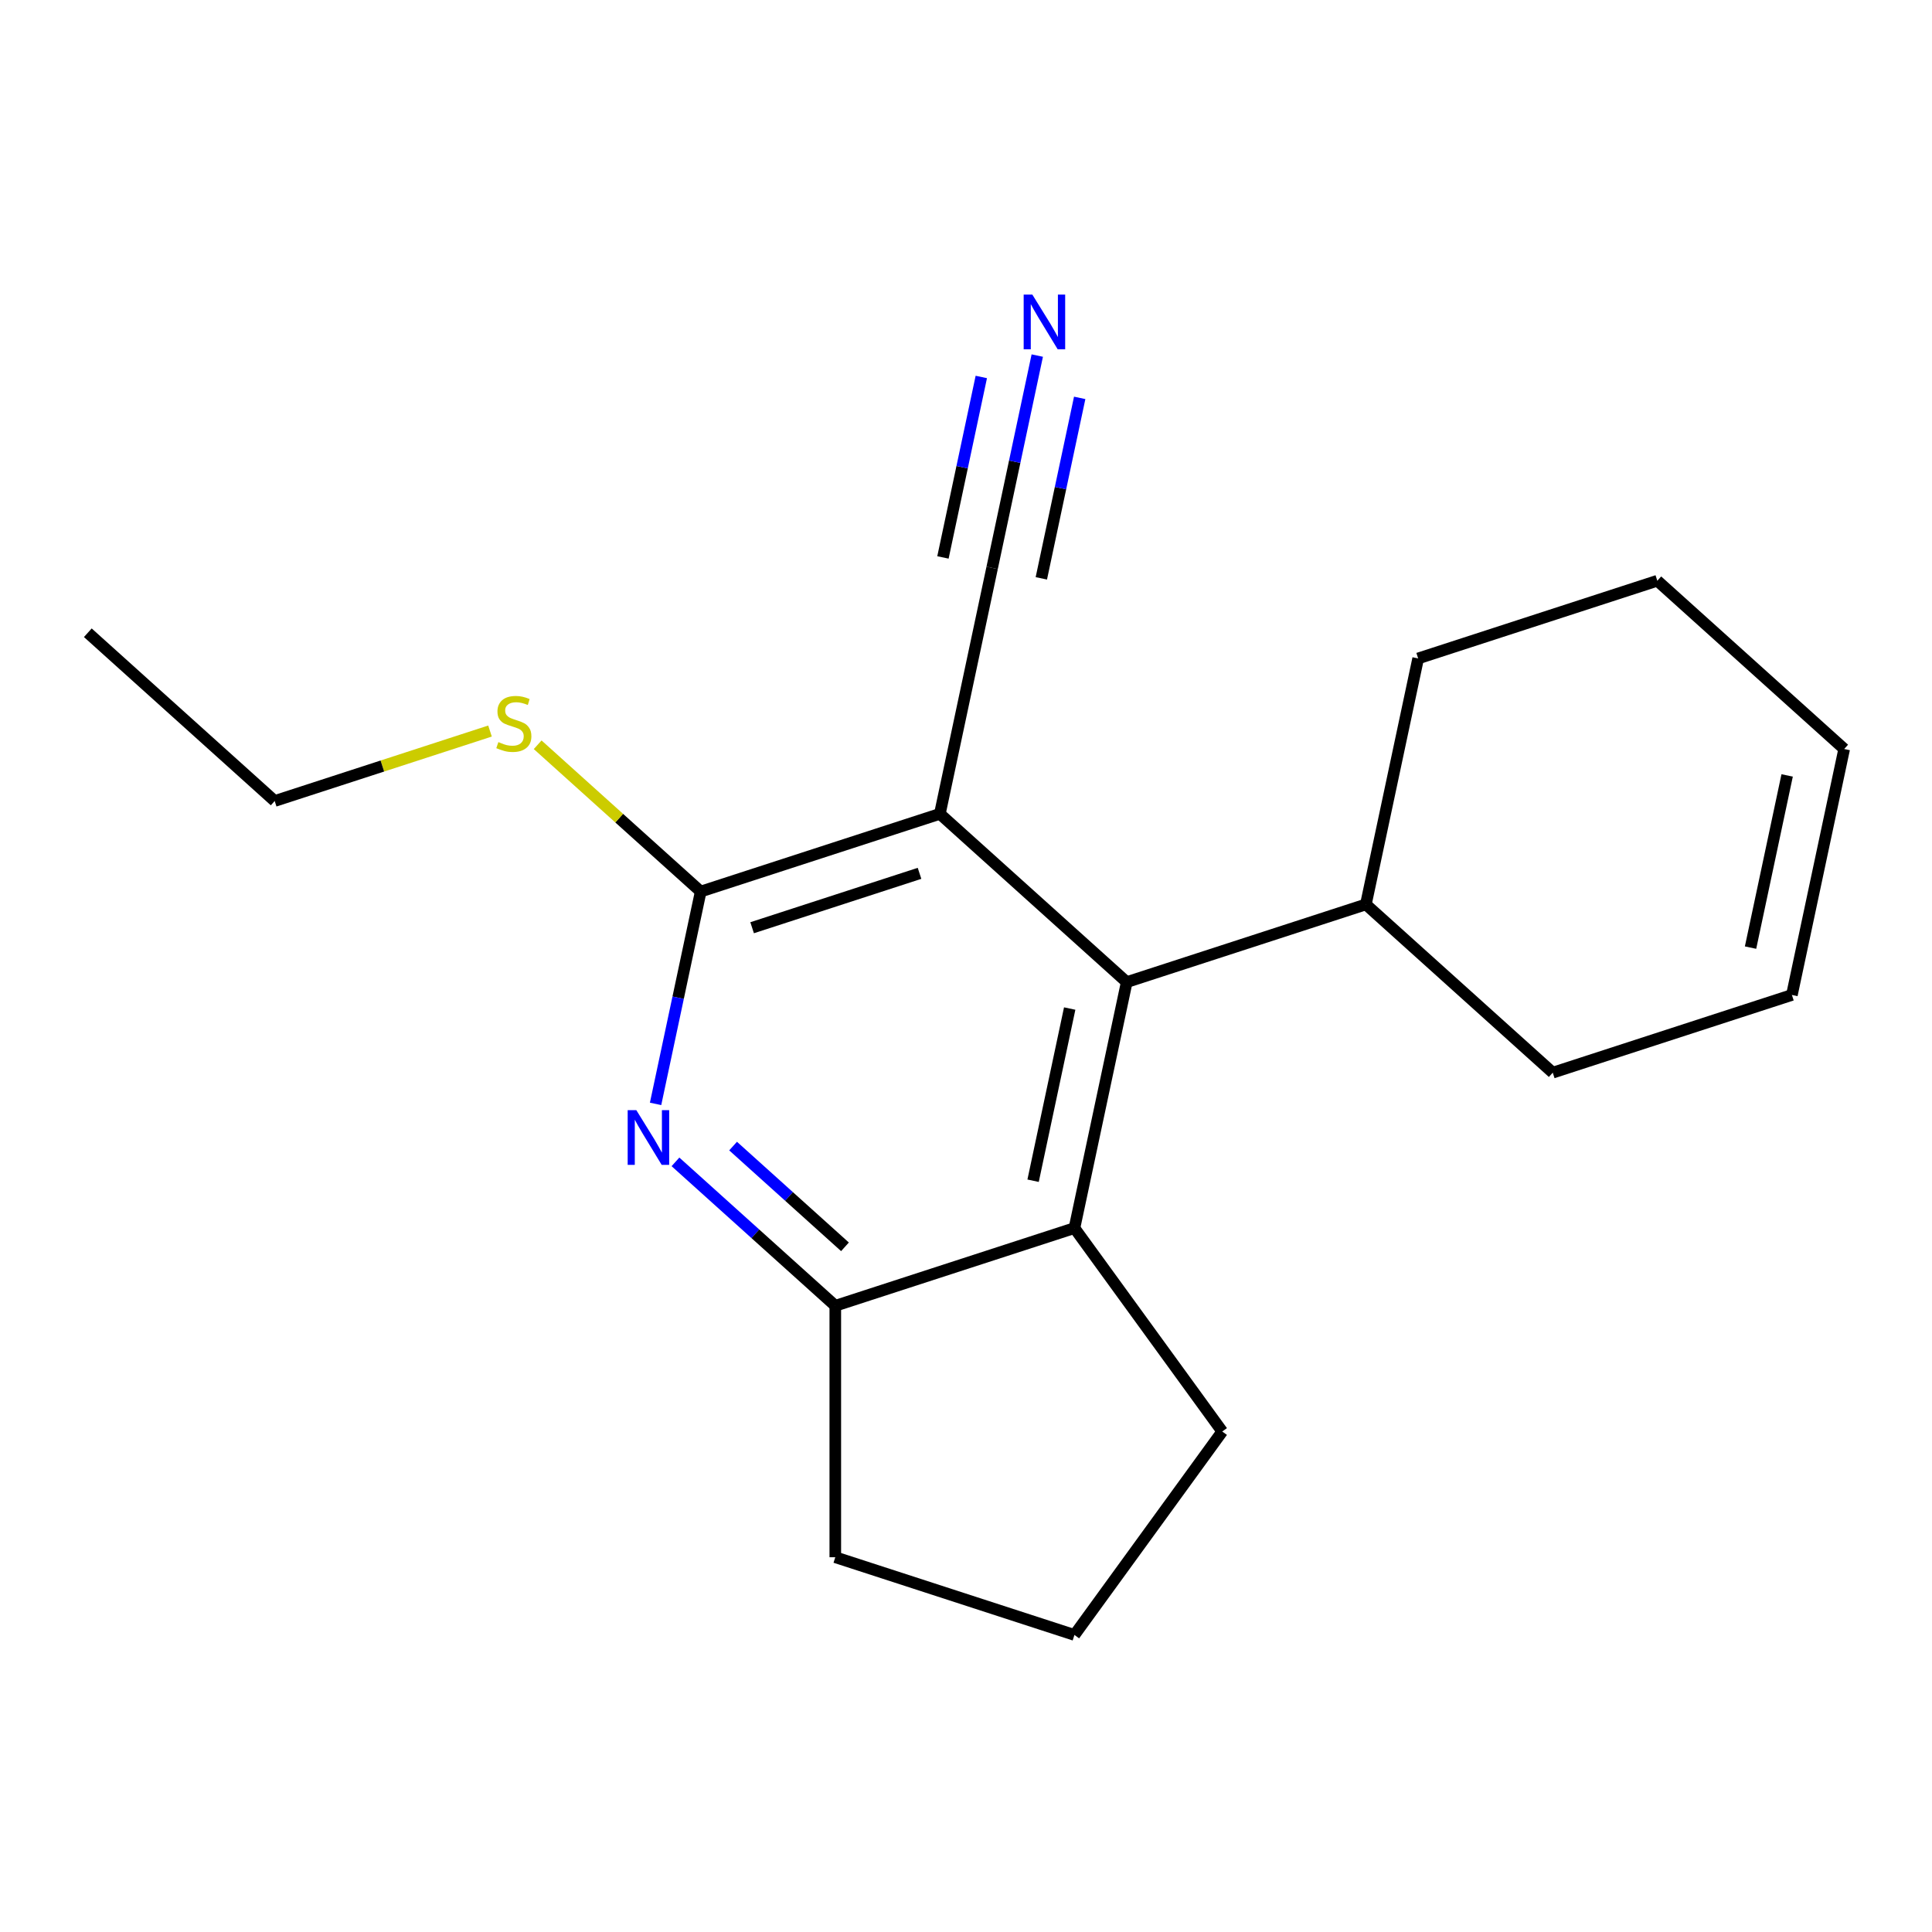 <?xml version='1.0' encoding='iso-8859-1'?>
<svg version='1.1' baseProfile='full'
              xmlns='http://www.w3.org/2000/svg'
                      xmlns:rdkit='http://www.rdkit.org/xml'
                      xmlns:xlink='http://www.w3.org/1999/xlink'
                  xml:space='preserve'
width='1000px' height='1000px' viewBox='0 0 1000 1000'>
<!-- END OF HEADER -->
<rect style='opacity:1.0;fill:#FFFFFF;stroke:none' width='1000' height='1000' x='0' y='0'> </rect>
<path class='bond-0' d='M 486.47,421.249 L 362.686,461.469' style='fill:none;fill-rule:evenodd;stroke:#000000;stroke-width:6px;stroke-linecap:butt;stroke-linejoin:miter;stroke-opacity:1' />
<path class='bond-0' d='M 475.946,452.039 L 389.297,480.193' style='fill:none;fill-rule:evenodd;stroke:#000000;stroke-width:6px;stroke-linecap:butt;stroke-linejoin:miter;stroke-opacity:1' />
<path class='bond-2' d='M 486.47,421.249 L 583.193,508.339' style='fill:none;fill-rule:evenodd;stroke:#000000;stroke-width:6px;stroke-linecap:butt;stroke-linejoin:miter;stroke-opacity:1' />
<path class='bond-5' d='M 486.47,421.249 L 513.53,293.939' style='fill:none;fill-rule:evenodd;stroke:#000000;stroke-width:6px;stroke-linecap:butt;stroke-linejoin:miter;stroke-opacity:1' />
<path class='bond-1' d='M 362.686,461.469 L 351.006,516.417' style='fill:none;fill-rule:evenodd;stroke:#000000;stroke-width:6px;stroke-linecap:butt;stroke-linejoin:miter;stroke-opacity:1' />
<path class='bond-1' d='M 351.006,516.417 L 339.326,571.365' style='fill:none;fill-rule:evenodd;stroke:#0000FF;stroke-width:6px;stroke-linecap:butt;stroke-linejoin:miter;stroke-opacity:1' />
<path class='bond-8' d='M 362.686,461.469 L 320.491,423.477' style='fill:none;fill-rule:evenodd;stroke:#000000;stroke-width:6px;stroke-linecap:butt;stroke-linejoin:miter;stroke-opacity:1' />
<path class='bond-8' d='M 320.491,423.477 L 278.296,385.484' style='fill:none;fill-rule:evenodd;stroke:#CCCC00;stroke-width:6px;stroke-linecap:butt;stroke-linejoin:miter;stroke-opacity:1' />
<path class='bond-19' d='M 349.619,601.379 L 390.984,638.624' style='fill:none;fill-rule:evenodd;stroke:#0000FF;stroke-width:6px;stroke-linecap:butt;stroke-linejoin:miter;stroke-opacity:1' />
<path class='bond-19' d='M 390.984,638.624 L 432.349,675.869' style='fill:none;fill-rule:evenodd;stroke:#000000;stroke-width:6px;stroke-linecap:butt;stroke-linejoin:miter;stroke-opacity:1' />
<path class='bond-19' d='M 379.446,593.208 L 408.402,619.28' style='fill:none;fill-rule:evenodd;stroke:#0000FF;stroke-width:6px;stroke-linecap:butt;stroke-linejoin:miter;stroke-opacity:1' />
<path class='bond-19' d='M 408.402,619.28 L 437.357,645.351' style='fill:none;fill-rule:evenodd;stroke:#000000;stroke-width:6px;stroke-linecap:butt;stroke-linejoin:miter;stroke-opacity:1' />
<path class='bond-3' d='M 583.193,508.339 L 556.133,635.65' style='fill:none;fill-rule:evenodd;stroke:#000000;stroke-width:6px;stroke-linecap:butt;stroke-linejoin:miter;stroke-opacity:1' />
<path class='bond-3' d='M 553.672,522.024 L 534.73,611.141' style='fill:none;fill-rule:evenodd;stroke:#000000;stroke-width:6px;stroke-linecap:butt;stroke-linejoin:miter;stroke-opacity:1' />
<path class='bond-7' d='M 583.193,508.339 L 706.977,468.12' style='fill:none;fill-rule:evenodd;stroke:#000000;stroke-width:6px;stroke-linecap:butt;stroke-linejoin:miter;stroke-opacity:1' />
<path class='bond-4' d='M 556.133,635.65 L 432.349,675.869' style='fill:none;fill-rule:evenodd;stroke:#000000;stroke-width:6px;stroke-linecap:butt;stroke-linejoin:miter;stroke-opacity:1' />
<path class='bond-11' d='M 556.133,635.65 L 632.635,740.947' style='fill:none;fill-rule:evenodd;stroke:#000000;stroke-width:6px;stroke-linecap:butt;stroke-linejoin:miter;stroke-opacity:1' />
<path class='bond-12' d='M 432.349,675.869 L 432.349,806.024' style='fill:none;fill-rule:evenodd;stroke:#000000;stroke-width:6px;stroke-linecap:butt;stroke-linejoin:miter;stroke-opacity:1' />
<path class='bond-6' d='M 513.53,293.939 L 525.21,238.991' style='fill:none;fill-rule:evenodd;stroke:#000000;stroke-width:6px;stroke-linecap:butt;stroke-linejoin:miter;stroke-opacity:1' />
<path class='bond-6' d='M 525.21,238.991 L 536.889,184.043' style='fill:none;fill-rule:evenodd;stroke:#0000FF;stroke-width:6px;stroke-linecap:butt;stroke-linejoin:miter;stroke-opacity:1' />
<path class='bond-6' d='M 538.992,299.351 L 548.92,252.645' style='fill:none;fill-rule:evenodd;stroke:#000000;stroke-width:6px;stroke-linecap:butt;stroke-linejoin:miter;stroke-opacity:1' />
<path class='bond-6' d='M 548.92,252.645 L 558.848,205.939' style='fill:none;fill-rule:evenodd;stroke:#0000FF;stroke-width:6px;stroke-linecap:butt;stroke-linejoin:miter;stroke-opacity:1' />
<path class='bond-6' d='M 488.068,288.527 L 497.996,241.821' style='fill:none;fill-rule:evenodd;stroke:#000000;stroke-width:6px;stroke-linecap:butt;stroke-linejoin:miter;stroke-opacity:1' />
<path class='bond-6' d='M 497.996,241.821 L 507.924,195.115' style='fill:none;fill-rule:evenodd;stroke:#0000FF;stroke-width:6px;stroke-linecap:butt;stroke-linejoin:miter;stroke-opacity:1' />
<path class='bond-13' d='M 706.977,468.12 L 803.701,555.21' style='fill:none;fill-rule:evenodd;stroke:#000000;stroke-width:6px;stroke-linecap:butt;stroke-linejoin:miter;stroke-opacity:1' />
<path class='bond-17' d='M 706.977,468.12 L 734.038,340.809' style='fill:none;fill-rule:evenodd;stroke:#000000;stroke-width:6px;stroke-linecap:butt;stroke-linejoin:miter;stroke-opacity:1' />
<path class='bond-15' d='M 253.628,378.386 L 197.903,396.493' style='fill:none;fill-rule:evenodd;stroke:#CCCC00;stroke-width:6px;stroke-linecap:butt;stroke-linejoin:miter;stroke-opacity:1' />
<path class='bond-15' d='M 197.903,396.493 L 142.178,414.599' style='fill:none;fill-rule:evenodd;stroke:#000000;stroke-width:6px;stroke-linecap:butt;stroke-linejoin:miter;stroke-opacity:1' />
<path class='bond-9' d='M 927.485,514.99 L 803.701,555.21' style='fill:none;fill-rule:evenodd;stroke:#000000;stroke-width:6px;stroke-linecap:butt;stroke-linejoin:miter;stroke-opacity:1' />
<path class='bond-21' d='M 927.485,514.99 L 954.545,387.68' style='fill:none;fill-rule:evenodd;stroke:#000000;stroke-width:6px;stroke-linecap:butt;stroke-linejoin:miter;stroke-opacity:1' />
<path class='bond-21' d='M 906.082,490.481 L 925.024,401.364' style='fill:none;fill-rule:evenodd;stroke:#000000;stroke-width:6px;stroke-linecap:butt;stroke-linejoin:miter;stroke-opacity:1' />
<path class='bond-10' d='M 954.545,387.68 L 857.822,300.59' style='fill:none;fill-rule:evenodd;stroke:#000000;stroke-width:6px;stroke-linecap:butt;stroke-linejoin:miter;stroke-opacity:1' />
<path class='bond-14' d='M 632.635,740.947 L 556.133,846.244' style='fill:none;fill-rule:evenodd;stroke:#000000;stroke-width:6px;stroke-linecap:butt;stroke-linejoin:miter;stroke-opacity:1' />
<path class='bond-20' d='M 432.349,806.024 L 556.133,846.244' style='fill:none;fill-rule:evenodd;stroke:#000000;stroke-width:6px;stroke-linecap:butt;stroke-linejoin:miter;stroke-opacity:1' />
<path class='bond-18' d='M 142.178,414.599 L 45.455,327.509' style='fill:none;fill-rule:evenodd;stroke:#000000;stroke-width:6px;stroke-linecap:butt;stroke-linejoin:miter;stroke-opacity:1' />
<path class='bond-16' d='M 857.822,300.59 L 734.038,340.809' style='fill:none;fill-rule:evenodd;stroke:#000000;stroke-width:6px;stroke-linecap:butt;stroke-linejoin:miter;stroke-opacity:1' />
<path  class='atom-2' d='M 329.365 574.619
L 338.645 589.619
Q 339.565 591.099, 341.045 593.779
Q 342.525 596.459, 342.605 596.619
L 342.605 574.619
L 346.365 574.619
L 346.365 602.939
L 342.485 602.939
L 332.525 586.539
Q 331.365 584.619, 330.125 582.419
Q 328.925 580.219, 328.565 579.539
L 328.565 602.939
L 324.885 602.939
L 324.885 574.619
L 329.365 574.619
' fill='#0000FF'/>
<path  class='atom-7' d='M 534.331 152.469
L 543.611 167.469
Q 544.531 168.949, 546.011 171.629
Q 547.491 174.309, 547.571 174.469
L 547.571 152.469
L 551.331 152.469
L 551.331 180.789
L 547.451 180.789
L 537.491 164.389
Q 536.331 162.469, 535.091 160.269
Q 533.891 158.069, 533.531 157.389
L 533.531 180.789
L 529.851 180.789
L 529.851 152.469
L 534.331 152.469
' fill='#0000FF'/>
<path  class='atom-9' d='M 257.962 384.099
Q 258.282 384.219, 259.602 384.779
Q 260.922 385.339, 262.362 385.699
Q 263.842 386.019, 265.282 386.019
Q 267.962 386.019, 269.522 384.739
Q 271.082 383.419, 271.082 381.139
Q 271.082 379.579, 270.282 378.619
Q 269.522 377.659, 268.322 377.139
Q 267.122 376.619, 265.122 376.019
Q 262.602 375.259, 261.082 374.539
Q 259.602 373.819, 258.522 372.299
Q 257.482 370.779, 257.482 368.219
Q 257.482 364.659, 259.882 362.459
Q 262.322 360.259, 267.122 360.259
Q 270.402 360.259, 274.122 361.819
L 273.202 364.899
Q 269.802 363.499, 267.242 363.499
Q 264.482 363.499, 262.962 364.659
Q 261.442 365.779, 261.482 367.739
Q 261.482 369.259, 262.242 370.179
Q 263.042 371.099, 264.162 371.619
Q 265.322 372.139, 267.242 372.739
Q 269.802 373.539, 271.322 374.339
Q 272.842 375.139, 273.922 376.779
Q 275.042 378.379, 275.042 381.139
Q 275.042 385.059, 272.402 387.179
Q 269.802 389.259, 265.442 389.259
Q 262.922 389.259, 261.002 388.699
Q 259.122 388.179, 256.882 387.259
L 257.962 384.099
' fill='#CCCC00'/>
</svg>
